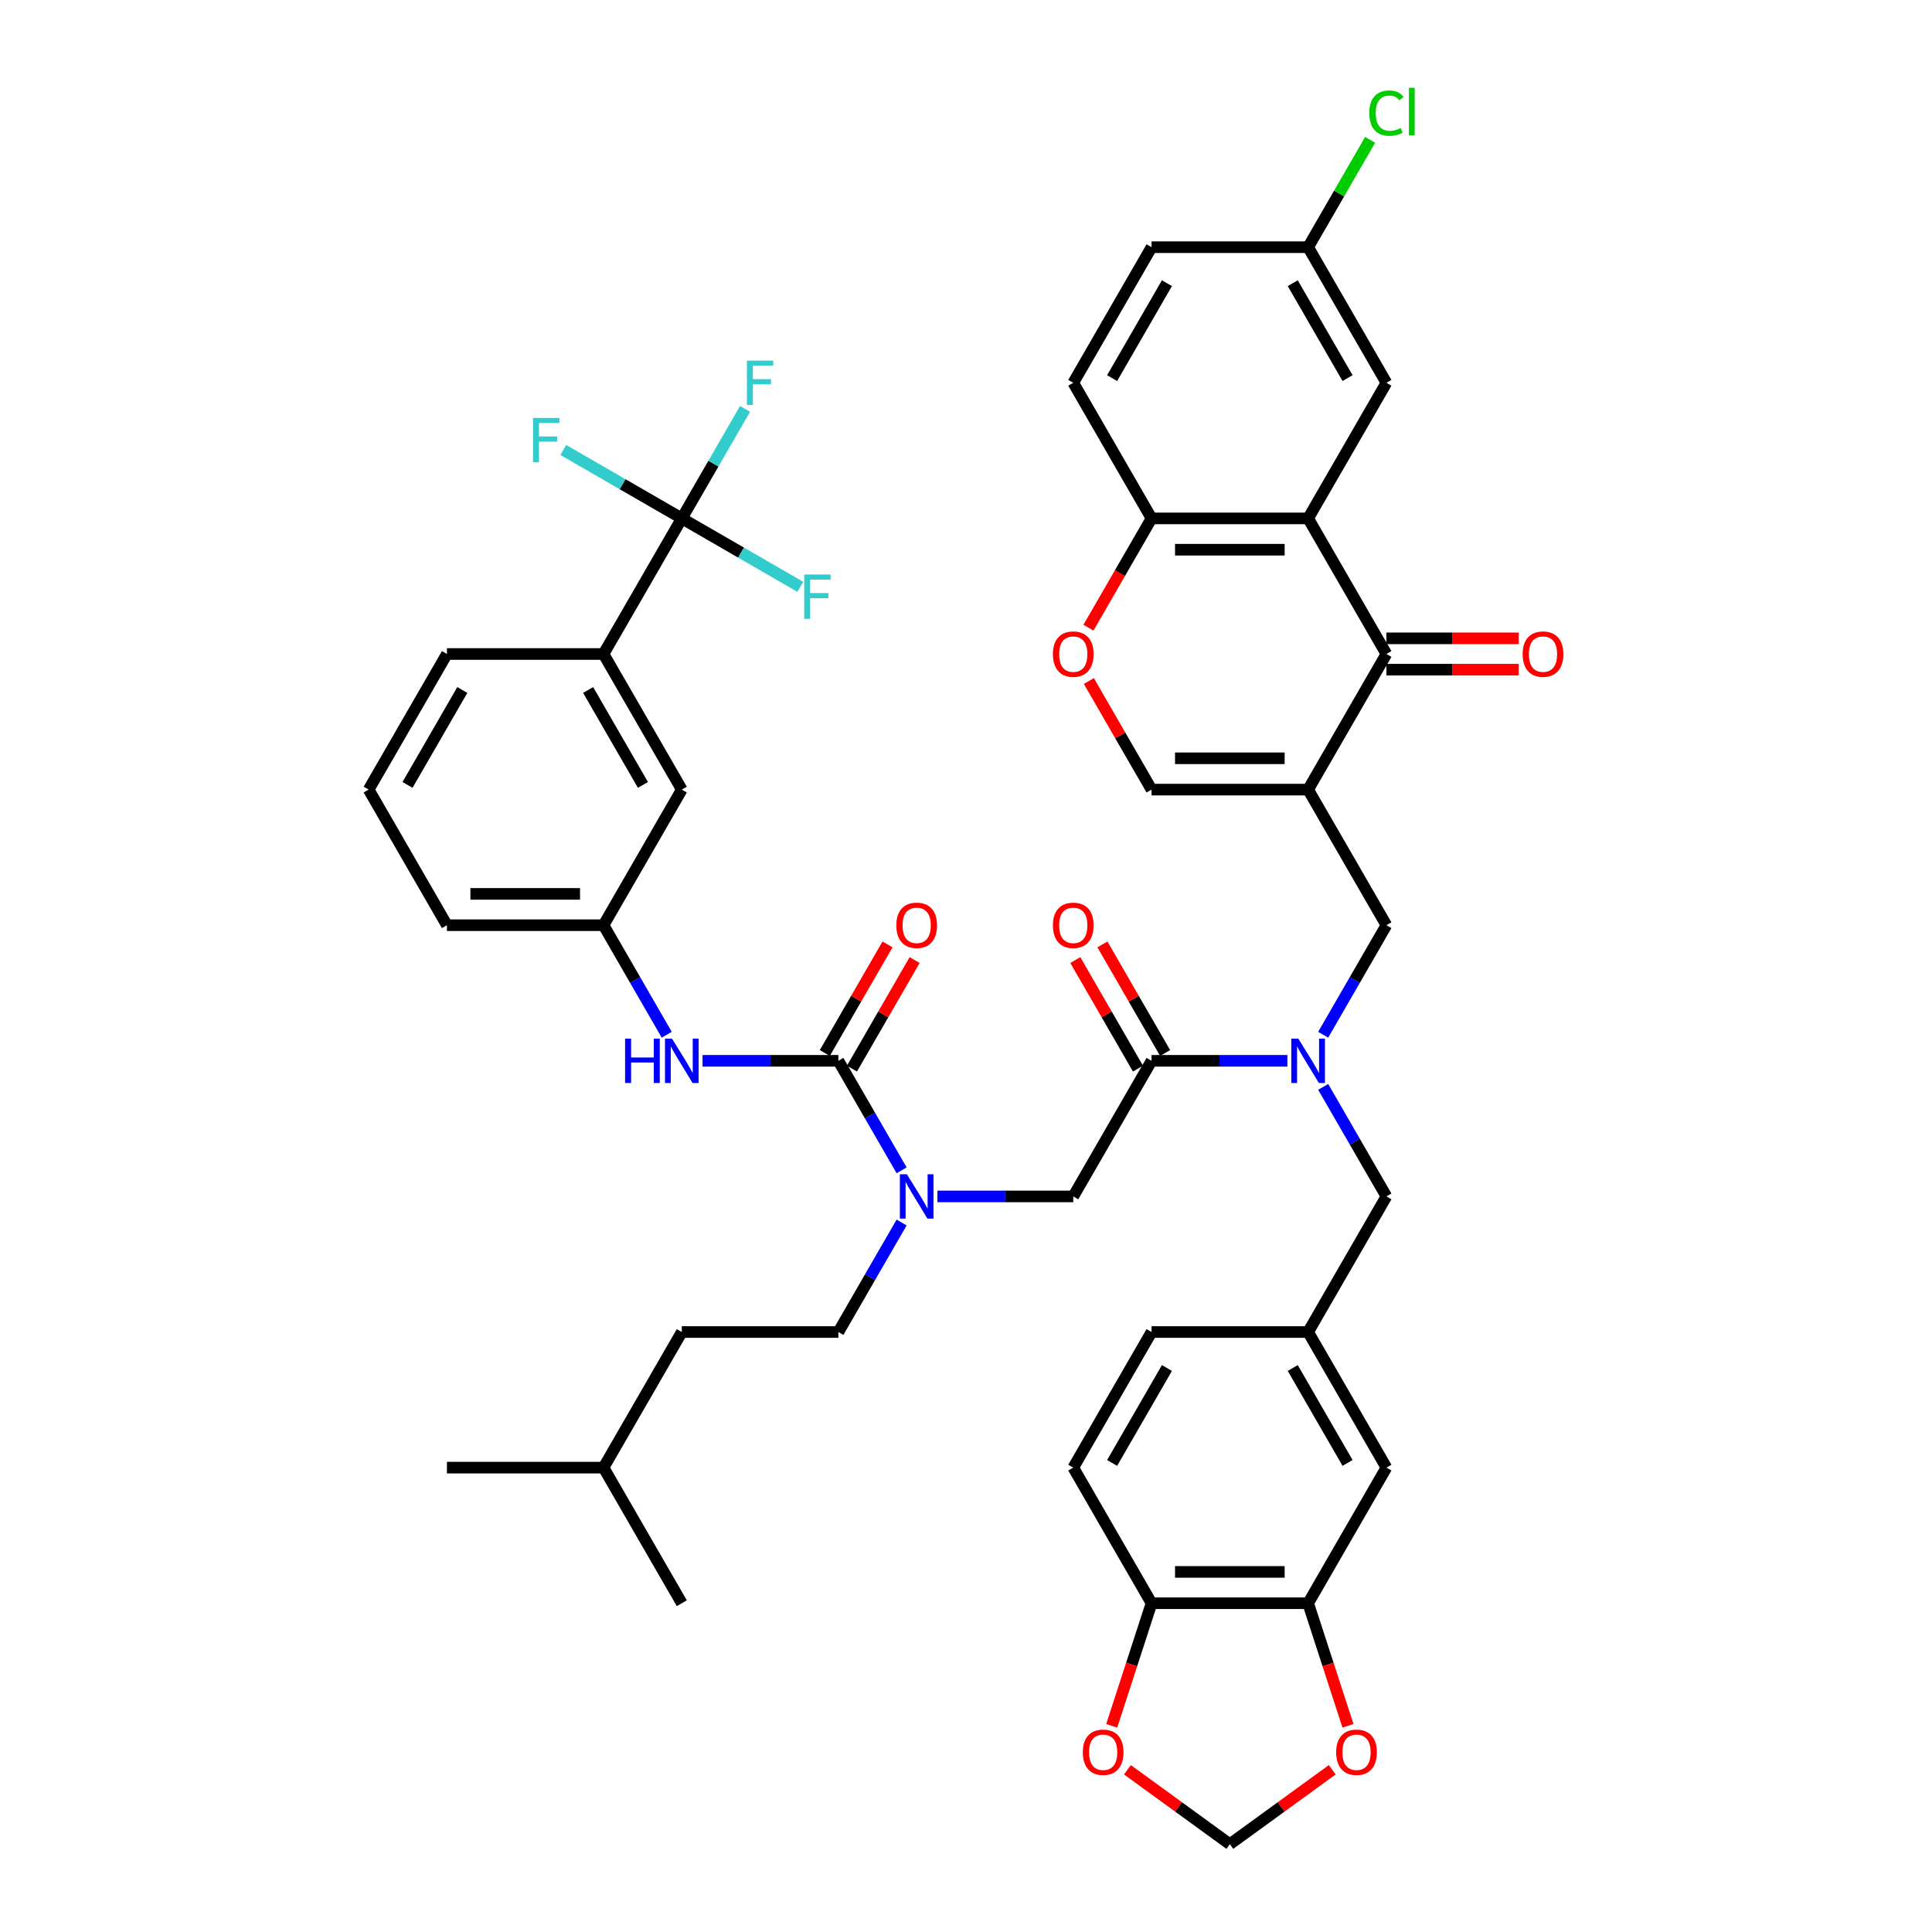 <?xml version='1.0' encoding='iso-8859-1'?>
<svg version='1.1' baseProfile='full'
              xmlns='http://www.w3.org/2000/svg'
                      xmlns:rdkit='http://www.rdkit.org/xml'
                      xmlns:xlink='http://www.w3.org/1999/xlink'
                  xml:space='preserve'
width='1000px' height='1000px' viewBox='0 0 1000 1000'>
<!-- END OF HEADER -->
<rect style='opacity:1.0;fill:#FFFFFF;stroke:none' width='1000' height='1000' x='0' y='0'> </rect>
<path class='bond-0' d='M 466.675,632.766 L 450.311,661.108' style='fill:none;fill-rule:evenodd;stroke:#0000FF;stroke-width:6px;stroke-linecap:butt;stroke-linejoin:miter;stroke-opacity:1' />
<path class='bond-0' d='M 450.311,661.108 L 433.947,689.451' style='fill:none;fill-rule:evenodd;stroke:#000000;stroke-width:6px;stroke-linecap:butt;stroke-linejoin:miter;stroke-opacity:1' />
<path class='bond-1' d='M 485.201,619.263 L 520.359,619.263' style='fill:none;fill-rule:evenodd;stroke:#0000FF;stroke-width:6px;stroke-linecap:butt;stroke-linejoin:miter;stroke-opacity:1' />
<path class='bond-1' d='M 520.359,619.263 L 555.517,619.263' style='fill:none;fill-rule:evenodd;stroke:#000000;stroke-width:6px;stroke-linecap:butt;stroke-linejoin:miter;stroke-opacity:1' />
<path class='bond-2' d='M 466.675,605.761 L 450.311,577.418' style='fill:none;fill-rule:evenodd;stroke:#0000FF;stroke-width:6px;stroke-linecap:butt;stroke-linejoin:miter;stroke-opacity:1' />
<path class='bond-2' d='M 450.311,577.418 L 433.947,549.075' style='fill:none;fill-rule:evenodd;stroke:#000000;stroke-width:6px;stroke-linecap:butt;stroke-linejoin:miter;stroke-opacity:1' />
<path class='bond-3' d='M 352.901,268.322 L 312.378,338.51' style='fill:none;fill-rule:evenodd;stroke:#000000;stroke-width:6px;stroke-linecap:butt;stroke-linejoin:miter;stroke-opacity:1' />
<path class='bond-4' d='M 352.901,268.322 L 369.265,239.979' style='fill:none;fill-rule:evenodd;stroke:#000000;stroke-width:6px;stroke-linecap:butt;stroke-linejoin:miter;stroke-opacity:1' />
<path class='bond-4' d='M 369.265,239.979 L 385.628,211.636' style='fill:none;fill-rule:evenodd;stroke:#33CCCC;stroke-width:6px;stroke-linecap:butt;stroke-linejoin:miter;stroke-opacity:1' />
<path class='bond-5' d='M 352.901,268.322 L 383.57,286.029' style='fill:none;fill-rule:evenodd;stroke:#000000;stroke-width:6px;stroke-linecap:butt;stroke-linejoin:miter;stroke-opacity:1' />
<path class='bond-5' d='M 383.57,286.029 L 414.239,303.736' style='fill:none;fill-rule:evenodd;stroke:#33CCCC;stroke-width:6px;stroke-linecap:butt;stroke-linejoin:miter;stroke-opacity:1' />
<path class='bond-6' d='M 352.901,268.322 L 322.232,250.615' style='fill:none;fill-rule:evenodd;stroke:#000000;stroke-width:6px;stroke-linecap:butt;stroke-linejoin:miter;stroke-opacity:1' />
<path class='bond-6' d='M 322.232,250.615 L 291.563,232.909' style='fill:none;fill-rule:evenodd;stroke:#33CCCC;stroke-width:6px;stroke-linecap:butt;stroke-linejoin:miter;stroke-opacity:1' />
<path class='bond-7' d='M 555.517,619.263 L 596.04,549.075' style='fill:none;fill-rule:evenodd;stroke:#000000;stroke-width:6px;stroke-linecap:butt;stroke-linejoin:miter;stroke-opacity:1' />
<path class='bond-8' d='M 603.059,545.023 L 586.835,516.923' style='fill:none;fill-rule:evenodd;stroke:#000000;stroke-width:6px;stroke-linecap:butt;stroke-linejoin:miter;stroke-opacity:1' />
<path class='bond-8' d='M 586.835,516.923 L 570.612,488.823' style='fill:none;fill-rule:evenodd;stroke:#FF0000;stroke-width:6px;stroke-linecap:butt;stroke-linejoin:miter;stroke-opacity:1' />
<path class='bond-8' d='M 589.021,553.127 L 572.798,525.027' style='fill:none;fill-rule:evenodd;stroke:#000000;stroke-width:6px;stroke-linecap:butt;stroke-linejoin:miter;stroke-opacity:1' />
<path class='bond-8' d='M 572.798,525.027 L 556.574,496.928' style='fill:none;fill-rule:evenodd;stroke:#FF0000;stroke-width:6px;stroke-linecap:butt;stroke-linejoin:miter;stroke-opacity:1' />
<path class='bond-9' d='M 596.04,549.075 L 631.198,549.075' style='fill:none;fill-rule:evenodd;stroke:#000000;stroke-width:6px;stroke-linecap:butt;stroke-linejoin:miter;stroke-opacity:1' />
<path class='bond-9' d='M 631.198,549.075 L 666.356,549.075' style='fill:none;fill-rule:evenodd;stroke:#0000FF;stroke-width:6px;stroke-linecap:butt;stroke-linejoin:miter;stroke-opacity:1' />
<path class='bond-10' d='M 433.947,549.075 L 398.789,549.075' style='fill:none;fill-rule:evenodd;stroke:#000000;stroke-width:6px;stroke-linecap:butt;stroke-linejoin:miter;stroke-opacity:1' />
<path class='bond-10' d='M 398.789,549.075 L 363.631,549.075' style='fill:none;fill-rule:evenodd;stroke:#0000FF;stroke-width:6px;stroke-linecap:butt;stroke-linejoin:miter;stroke-opacity:1' />
<path class='bond-11' d='M 440.966,553.127 L 457.189,525.027' style='fill:none;fill-rule:evenodd;stroke:#000000;stroke-width:6px;stroke-linecap:butt;stroke-linejoin:miter;stroke-opacity:1' />
<path class='bond-11' d='M 457.189,525.027 L 473.413,496.928' style='fill:none;fill-rule:evenodd;stroke:#FF0000;stroke-width:6px;stroke-linecap:butt;stroke-linejoin:miter;stroke-opacity:1' />
<path class='bond-11' d='M 426.928,545.023 L 443.152,516.923' style='fill:none;fill-rule:evenodd;stroke:#000000;stroke-width:6px;stroke-linecap:butt;stroke-linejoin:miter;stroke-opacity:1' />
<path class='bond-11' d='M 443.152,516.923 L 459.375,488.823' style='fill:none;fill-rule:evenodd;stroke:#FF0000;stroke-width:6px;stroke-linecap:butt;stroke-linejoin:miter;stroke-opacity:1' />
<path class='bond-12' d='M 345.105,535.573 L 328.741,507.23' style='fill:none;fill-rule:evenodd;stroke:#0000FF;stroke-width:6px;stroke-linecap:butt;stroke-linejoin:miter;stroke-opacity:1' />
<path class='bond-12' d='M 328.741,507.23 L 312.378,478.887' style='fill:none;fill-rule:evenodd;stroke:#000000;stroke-width:6px;stroke-linecap:butt;stroke-linejoin:miter;stroke-opacity:1' />
<path class='bond-13' d='M 312.378,338.51 L 352.901,408.699' style='fill:none;fill-rule:evenodd;stroke:#000000;stroke-width:6px;stroke-linecap:butt;stroke-linejoin:miter;stroke-opacity:1' />
<path class='bond-13' d='M 304.418,357.143 L 332.785,406.275' style='fill:none;fill-rule:evenodd;stroke:#000000;stroke-width:6px;stroke-linecap:butt;stroke-linejoin:miter;stroke-opacity:1' />
<path class='bond-14' d='M 312.378,338.51 L 231.331,338.51' style='fill:none;fill-rule:evenodd;stroke:#000000;stroke-width:6px;stroke-linecap:butt;stroke-linejoin:miter;stroke-opacity:1' />
<path class='bond-15' d='M 352.901,408.699 L 312.378,478.887' style='fill:none;fill-rule:evenodd;stroke:#000000;stroke-width:6px;stroke-linecap:butt;stroke-linejoin:miter;stroke-opacity:1' />
<path class='bond-16' d='M 433.947,689.451 L 352.901,689.451' style='fill:none;fill-rule:evenodd;stroke:#000000;stroke-width:6px;stroke-linecap:butt;stroke-linejoin:miter;stroke-opacity:1' />
<path class='bond-17' d='M 312.378,759.64 L 352.901,689.451' style='fill:none;fill-rule:evenodd;stroke:#000000;stroke-width:6px;stroke-linecap:butt;stroke-linejoin:miter;stroke-opacity:1' />
<path class='bond-18' d='M 312.378,759.64 L 231.331,759.64' style='fill:none;fill-rule:evenodd;stroke:#000000;stroke-width:6px;stroke-linecap:butt;stroke-linejoin:miter;stroke-opacity:1' />
<path class='bond-19' d='M 312.378,759.64 L 352.901,829.828' style='fill:none;fill-rule:evenodd;stroke:#000000;stroke-width:6px;stroke-linecap:butt;stroke-linejoin:miter;stroke-opacity:1' />
<path class='bond-20' d='M 684.882,562.577 L 701.246,590.92' style='fill:none;fill-rule:evenodd;stroke:#0000FF;stroke-width:6px;stroke-linecap:butt;stroke-linejoin:miter;stroke-opacity:1' />
<path class='bond-20' d='M 701.246,590.92 L 717.61,619.263' style='fill:none;fill-rule:evenodd;stroke:#000000;stroke-width:6px;stroke-linecap:butt;stroke-linejoin:miter;stroke-opacity:1' />
<path class='bond-21' d='M 684.882,535.573 L 701.246,507.23' style='fill:none;fill-rule:evenodd;stroke:#0000FF;stroke-width:6px;stroke-linecap:butt;stroke-linejoin:miter;stroke-opacity:1' />
<path class='bond-21' d='M 701.246,507.23 L 717.61,478.887' style='fill:none;fill-rule:evenodd;stroke:#000000;stroke-width:6px;stroke-linecap:butt;stroke-linejoin:miter;stroke-opacity:1' />
<path class='bond-22' d='M 677.086,829.828 L 596.04,829.828' style='fill:none;fill-rule:evenodd;stroke:#000000;stroke-width:6px;stroke-linecap:butt;stroke-linejoin:miter;stroke-opacity:1' />
<path class='bond-22' d='M 664.929,813.619 L 608.197,813.619' style='fill:none;fill-rule:evenodd;stroke:#000000;stroke-width:6px;stroke-linecap:butt;stroke-linejoin:miter;stroke-opacity:1' />
<path class='bond-23' d='M 677.086,829.828 L 687.394,861.552' style='fill:none;fill-rule:evenodd;stroke:#000000;stroke-width:6px;stroke-linecap:butt;stroke-linejoin:miter;stroke-opacity:1' />
<path class='bond-23' d='M 687.394,861.552 L 697.702,893.276' style='fill:none;fill-rule:evenodd;stroke:#FF0000;stroke-width:6px;stroke-linecap:butt;stroke-linejoin:miter;stroke-opacity:1' />
<path class='bond-24' d='M 677.086,829.828 L 717.61,759.64' style='fill:none;fill-rule:evenodd;stroke:#000000;stroke-width:6px;stroke-linecap:butt;stroke-linejoin:miter;stroke-opacity:1' />
<path class='bond-25' d='M 717.61,478.887 L 677.086,408.699' style='fill:none;fill-rule:evenodd;stroke:#000000;stroke-width:6px;stroke-linecap:butt;stroke-linejoin:miter;stroke-opacity:1' />
<path class='bond-26' d='M 596.04,829.828 L 585.732,861.552' style='fill:none;fill-rule:evenodd;stroke:#000000;stroke-width:6px;stroke-linecap:butt;stroke-linejoin:miter;stroke-opacity:1' />
<path class='bond-26' d='M 585.732,861.552 L 575.425,893.276' style='fill:none;fill-rule:evenodd;stroke:#FF0000;stroke-width:6px;stroke-linecap:butt;stroke-linejoin:miter;stroke-opacity:1' />
<path class='bond-27' d='M 596.04,829.828 L 555.517,759.64' style='fill:none;fill-rule:evenodd;stroke:#000000;stroke-width:6px;stroke-linecap:butt;stroke-linejoin:miter;stroke-opacity:1' />
<path class='bond-28' d='M 717.61,338.51 L 677.086,268.322' style='fill:none;fill-rule:evenodd;stroke:#000000;stroke-width:6px;stroke-linecap:butt;stroke-linejoin:miter;stroke-opacity:1' />
<path class='bond-29' d='M 717.61,338.51 L 677.086,408.699' style='fill:none;fill-rule:evenodd;stroke:#000000;stroke-width:6px;stroke-linecap:butt;stroke-linejoin:miter;stroke-opacity:1' />
<path class='bond-30' d='M 717.61,346.615 L 751.852,346.615' style='fill:none;fill-rule:evenodd;stroke:#000000;stroke-width:6px;stroke-linecap:butt;stroke-linejoin:miter;stroke-opacity:1' />
<path class='bond-30' d='M 751.852,346.615 L 786.094,346.615' style='fill:none;fill-rule:evenodd;stroke:#FF0000;stroke-width:6px;stroke-linecap:butt;stroke-linejoin:miter;stroke-opacity:1' />
<path class='bond-30' d='M 717.61,330.406 L 751.852,330.406' style='fill:none;fill-rule:evenodd;stroke:#000000;stroke-width:6px;stroke-linecap:butt;stroke-linejoin:miter;stroke-opacity:1' />
<path class='bond-30' d='M 751.852,330.406 L 786.094,330.406' style='fill:none;fill-rule:evenodd;stroke:#FF0000;stroke-width:6px;stroke-linecap:butt;stroke-linejoin:miter;stroke-opacity:1' />
<path class='bond-31' d='M 677.086,268.322 L 596.04,268.322' style='fill:none;fill-rule:evenodd;stroke:#000000;stroke-width:6px;stroke-linecap:butt;stroke-linejoin:miter;stroke-opacity:1' />
<path class='bond-31' d='M 664.929,284.531 L 608.197,284.531' style='fill:none;fill-rule:evenodd;stroke:#000000;stroke-width:6px;stroke-linecap:butt;stroke-linejoin:miter;stroke-opacity:1' />
<path class='bond-32' d='M 677.086,268.322 L 717.61,198.134' style='fill:none;fill-rule:evenodd;stroke:#000000;stroke-width:6px;stroke-linecap:butt;stroke-linejoin:miter;stroke-opacity:1' />
<path class='bond-33' d='M 677.086,408.699 L 596.04,408.699' style='fill:none;fill-rule:evenodd;stroke:#000000;stroke-width:6px;stroke-linecap:butt;stroke-linejoin:miter;stroke-opacity:1' />
<path class='bond-33' d='M 664.929,392.489 L 608.197,392.489' style='fill:none;fill-rule:evenodd;stroke:#000000;stroke-width:6px;stroke-linecap:butt;stroke-linejoin:miter;stroke-opacity:1' />
<path class='bond-34' d='M 596.04,408.699 L 579.817,380.599' style='fill:none;fill-rule:evenodd;stroke:#000000;stroke-width:6px;stroke-linecap:butt;stroke-linejoin:miter;stroke-opacity:1' />
<path class='bond-34' d='M 579.817,380.599 L 563.593,352.499' style='fill:none;fill-rule:evenodd;stroke:#FF0000;stroke-width:6px;stroke-linecap:butt;stroke-linejoin:miter;stroke-opacity:1' />
<path class='bond-35' d='M 563.387,324.878 L 579.714,296.6' style='fill:none;fill-rule:evenodd;stroke:#FF0000;stroke-width:6px;stroke-linecap:butt;stroke-linejoin:miter;stroke-opacity:1' />
<path class='bond-35' d='M 579.714,296.6 L 596.04,268.322' style='fill:none;fill-rule:evenodd;stroke:#000000;stroke-width:6px;stroke-linecap:butt;stroke-linejoin:miter;stroke-opacity:1' />
<path class='bond-36' d='M 596.04,268.322 L 555.517,198.134' style='fill:none;fill-rule:evenodd;stroke:#000000;stroke-width:6px;stroke-linecap:butt;stroke-linejoin:miter;stroke-opacity:1' />
<path class='bond-37' d='M 717.61,198.134 L 677.086,127.946' style='fill:none;fill-rule:evenodd;stroke:#000000;stroke-width:6px;stroke-linecap:butt;stroke-linejoin:miter;stroke-opacity:1' />
<path class='bond-37' d='M 697.493,195.71 L 669.127,146.578' style='fill:none;fill-rule:evenodd;stroke:#000000;stroke-width:6px;stroke-linecap:butt;stroke-linejoin:miter;stroke-opacity:1' />
<path class='bond-38' d='M 555.517,198.134 L 596.04,127.946' style='fill:none;fill-rule:evenodd;stroke:#000000;stroke-width:6px;stroke-linecap:butt;stroke-linejoin:miter;stroke-opacity:1' />
<path class='bond-38' d='M 575.633,195.71 L 603.999,146.578' style='fill:none;fill-rule:evenodd;stroke:#000000;stroke-width:6px;stroke-linecap:butt;stroke-linejoin:miter;stroke-opacity:1' />
<path class='bond-39' d='M 677.086,127.946 L 596.04,127.946' style='fill:none;fill-rule:evenodd;stroke:#000000;stroke-width:6px;stroke-linecap:butt;stroke-linejoin:miter;stroke-opacity:1' />
<path class='bond-40' d='M 677.086,127.946 L 693.127,100.162' style='fill:none;fill-rule:evenodd;stroke:#000000;stroke-width:6px;stroke-linecap:butt;stroke-linejoin:miter;stroke-opacity:1' />
<path class='bond-40' d='M 693.127,100.162 L 709.168,72.378' style='fill:none;fill-rule:evenodd;stroke:#00CC00;stroke-width:6px;stroke-linecap:butt;stroke-linejoin:miter;stroke-opacity:1' />
<path class='bond-41' d='M 689.569,916.035 L 663.066,935.29' style='fill:none;fill-rule:evenodd;stroke:#FF0000;stroke-width:6px;stroke-linecap:butt;stroke-linejoin:miter;stroke-opacity:1' />
<path class='bond-41' d='M 663.066,935.29 L 636.563,954.545' style='fill:none;fill-rule:evenodd;stroke:#000000;stroke-width:6px;stroke-linecap:butt;stroke-linejoin:miter;stroke-opacity:1' />
<path class='bond-42' d='M 583.557,916.035 L 610.06,935.29' style='fill:none;fill-rule:evenodd;stroke:#FF0000;stroke-width:6px;stroke-linecap:butt;stroke-linejoin:miter;stroke-opacity:1' />
<path class='bond-42' d='M 610.06,935.29 L 636.563,954.545' style='fill:none;fill-rule:evenodd;stroke:#000000;stroke-width:6px;stroke-linecap:butt;stroke-linejoin:miter;stroke-opacity:1' />
<path class='bond-43' d='M 717.61,759.64 L 677.086,689.451' style='fill:none;fill-rule:evenodd;stroke:#000000;stroke-width:6px;stroke-linecap:butt;stroke-linejoin:miter;stroke-opacity:1' />
<path class='bond-43' d='M 697.493,757.216 L 669.127,708.084' style='fill:none;fill-rule:evenodd;stroke:#000000;stroke-width:6px;stroke-linecap:butt;stroke-linejoin:miter;stroke-opacity:1' />
<path class='bond-44' d='M 555.517,759.64 L 596.04,689.451' style='fill:none;fill-rule:evenodd;stroke:#000000;stroke-width:6px;stroke-linecap:butt;stroke-linejoin:miter;stroke-opacity:1' />
<path class='bond-44' d='M 575.633,757.216 L 603.999,708.084' style='fill:none;fill-rule:evenodd;stroke:#000000;stroke-width:6px;stroke-linecap:butt;stroke-linejoin:miter;stroke-opacity:1' />
<path class='bond-45' d='M 677.086,689.451 L 596.04,689.451' style='fill:none;fill-rule:evenodd;stroke:#000000;stroke-width:6px;stroke-linecap:butt;stroke-linejoin:miter;stroke-opacity:1' />
<path class='bond-46' d='M 677.086,689.451 L 717.61,619.263' style='fill:none;fill-rule:evenodd;stroke:#000000;stroke-width:6px;stroke-linecap:butt;stroke-linejoin:miter;stroke-opacity:1' />
<path class='bond-47' d='M 312.378,478.887 L 231.331,478.887' style='fill:none;fill-rule:evenodd;stroke:#000000;stroke-width:6px;stroke-linecap:butt;stroke-linejoin:miter;stroke-opacity:1' />
<path class='bond-47' d='M 300.221,462.677 L 243.488,462.677' style='fill:none;fill-rule:evenodd;stroke:#000000;stroke-width:6px;stroke-linecap:butt;stroke-linejoin:miter;stroke-opacity:1' />
<path class='bond-48' d='M 231.331,338.51 L 190.808,408.699' style='fill:none;fill-rule:evenodd;stroke:#000000;stroke-width:6px;stroke-linecap:butt;stroke-linejoin:miter;stroke-opacity:1' />
<path class='bond-48' d='M 239.29,357.143 L 210.924,406.275' style='fill:none;fill-rule:evenodd;stroke:#000000;stroke-width:6px;stroke-linecap:butt;stroke-linejoin:miter;stroke-opacity:1' />
<path class='bond-49' d='M 190.808,408.699 L 231.331,478.887' style='fill:none;fill-rule:evenodd;stroke:#000000;stroke-width:6px;stroke-linecap:butt;stroke-linejoin:miter;stroke-opacity:1' />
<path  class='atom-0' d='M 469.397 607.787
L 476.918 619.944
Q 477.664 621.143, 478.863 623.316
Q 480.063 625.488, 480.127 625.617
L 480.127 607.787
L 483.175 607.787
L 483.175 630.739
L 480.03 630.739
L 471.958 617.448
Q 471.018 615.892, 470.013 614.109
Q 469.04 612.326, 468.749 611.775
L 468.749 630.739
L 465.766 630.739
L 465.766 607.787
L 469.397 607.787
' fill='#0000FF'/>
<path  class='atom-4' d='M 544.981 478.952
Q 544.981 473.44, 547.704 470.361
Q 550.427 467.281, 555.517 467.281
Q 560.606 467.281, 563.33 470.361
Q 566.053 473.44, 566.053 478.952
Q 566.053 484.528, 563.297 487.705
Q 560.542 490.849, 555.517 490.849
Q 550.459 490.849, 547.704 487.705
Q 544.981 484.56, 544.981 478.952
M 555.517 488.256
Q 559.018 488.256, 560.898 485.922
Q 562.811 483.555, 562.811 478.952
Q 562.811 474.445, 560.898 472.176
Q 559.018 469.874, 555.517 469.874
Q 552.016 469.874, 550.103 472.144
Q 548.223 474.413, 548.223 478.952
Q 548.223 483.587, 550.103 485.922
Q 552.016 488.256, 555.517 488.256
' fill='#FF0000'/>
<path  class='atom-6' d='M 323.546 537.599
L 326.658 537.599
L 326.658 547.357
L 338.394 547.357
L 338.394 537.599
L 341.506 537.599
L 341.506 560.551
L 338.394 560.551
L 338.394 549.95
L 326.658 549.95
L 326.658 560.551
L 323.546 560.551
L 323.546 537.599
' fill='#0000FF'/>
<path  class='atom-6' d='M 347.827 537.599
L 355.348 549.756
Q 356.094 550.955, 357.294 553.127
Q 358.493 555.299, 358.558 555.429
L 358.558 537.599
L 361.605 537.599
L 361.605 560.551
L 358.461 560.551
L 350.388 547.26
Q 349.448 545.703, 348.443 543.92
Q 347.471 542.137, 347.179 541.586
L 347.179 560.551
L 344.196 560.551
L 344.196 537.599
L 347.827 537.599
' fill='#0000FF'/>
<path  class='atom-7' d='M 463.934 478.952
Q 463.934 473.44, 466.658 470.361
Q 469.381 467.281, 474.47 467.281
Q 479.56 467.281, 482.283 470.361
Q 485.006 473.44, 485.006 478.952
Q 485.006 484.528, 482.251 487.705
Q 479.495 490.849, 474.47 490.849
Q 469.413 490.849, 466.658 487.705
Q 463.934 484.56, 463.934 478.952
M 474.47 488.256
Q 477.972 488.256, 479.852 485.922
Q 481.765 483.555, 481.765 478.952
Q 481.765 474.445, 479.852 472.176
Q 477.972 469.874, 474.47 469.874
Q 470.969 469.874, 469.056 472.144
Q 467.176 474.413, 467.176 478.952
Q 467.176 483.587, 469.056 485.922
Q 470.969 488.256, 474.47 488.256
' fill='#FF0000'/>
<path  class='atom-12' d='M 672.013 537.599
L 679.534 549.756
Q 680.28 550.955, 681.479 553.127
Q 682.679 555.299, 682.743 555.429
L 682.743 537.599
L 685.791 537.599
L 685.791 560.551
L 682.646 560.551
L 674.574 547.26
Q 673.634 545.703, 672.629 543.92
Q 671.656 542.137, 671.364 541.586
L 671.364 560.551
L 668.382 560.551
L 668.382 537.599
L 672.013 537.599
' fill='#0000FF'/>
<path  class='atom-20' d='M 544.981 338.575
Q 544.981 333.064, 547.704 329.984
Q 550.427 326.904, 555.517 326.904
Q 560.606 326.904, 563.33 329.984
Q 566.053 333.064, 566.053 338.575
Q 566.053 344.151, 563.297 347.328
Q 560.542 350.473, 555.517 350.473
Q 550.459 350.473, 547.704 347.328
Q 544.981 344.184, 544.981 338.575
M 555.517 347.879
Q 559.018 347.879, 560.898 345.545
Q 562.811 343.179, 562.811 338.575
Q 562.811 334.069, 560.898 331.8
Q 559.018 329.498, 555.517 329.498
Q 552.016 329.498, 550.103 331.767
Q 548.223 334.037, 548.223 338.575
Q 548.223 343.211, 550.103 345.545
Q 552.016 347.879, 555.517 347.879
' fill='#FF0000'/>
<path  class='atom-23' d='M 788.12 338.575
Q 788.12 333.064, 790.843 329.984
Q 793.566 326.904, 798.656 326.904
Q 803.746 326.904, 806.469 329.984
Q 809.192 333.064, 809.192 338.575
Q 809.192 344.151, 806.436 347.328
Q 803.681 350.473, 798.656 350.473
Q 793.599 350.473, 790.843 347.328
Q 788.12 344.184, 788.12 338.575
M 798.656 347.879
Q 802.157 347.879, 804.037 345.545
Q 805.95 343.179, 805.95 338.575
Q 805.95 334.069, 804.037 331.8
Q 802.157 329.498, 798.656 329.498
Q 795.155 329.498, 793.242 331.767
Q 791.362 334.037, 791.362 338.575
Q 791.362 343.211, 793.242 345.545
Q 795.155 347.879, 798.656 347.879
' fill='#FF0000'/>
<path  class='atom-27' d='M 708.759 58.552
Q 708.759 52.846, 711.418 49.864
Q 714.108 46.849, 719.198 46.849
Q 723.931 46.849, 726.46 50.188
L 724.32 51.938
Q 722.472 49.507, 719.198 49.507
Q 715.729 49.507, 713.881 51.841
Q 712.066 54.143, 712.066 58.552
Q 712.066 63.09, 713.946 65.424
Q 715.859 67.758, 719.555 67.758
Q 722.083 67.758, 725.033 66.235
L 725.941 68.666
Q 724.742 69.444, 722.926 69.898
Q 721.111 70.352, 719.101 70.352
Q 714.108 70.352, 711.418 67.305
Q 708.759 64.257, 708.759 58.552
' fill='#00CC00'/>
<path  class='atom-27' d='M 729.248 45.455
L 732.23 45.455
L 732.23 70.06
L 729.248 70.06
L 729.248 45.455
' fill='#00CC00'/>
<path  class='atom-28' d='M 691.595 906.972
Q 691.595 901.461, 694.318 898.382
Q 697.041 895.302, 702.131 895.302
Q 707.221 895.302, 709.944 898.382
Q 712.667 901.461, 712.667 906.972
Q 712.667 912.548, 709.912 915.725
Q 707.156 918.87, 702.131 918.87
Q 697.074 918.87, 694.318 915.725
Q 691.595 912.581, 691.595 906.972
M 702.131 916.277
Q 705.632 916.277, 707.513 913.942
Q 709.425 911.576, 709.425 906.972
Q 709.425 902.466, 707.513 900.197
Q 705.632 897.895, 702.131 897.895
Q 698.63 897.895, 696.717 900.165
Q 694.837 902.434, 694.837 906.972
Q 694.837 911.608, 696.717 913.942
Q 698.63 916.277, 702.131 916.277
' fill='#FF0000'/>
<path  class='atom-29' d='M 560.459 906.972
Q 560.459 901.461, 563.182 898.382
Q 565.906 895.302, 570.995 895.302
Q 576.085 895.302, 578.808 898.382
Q 581.531 901.461, 581.531 906.972
Q 581.531 912.548, 578.776 915.725
Q 576.02 918.87, 570.995 918.87
Q 565.938 918.87, 563.182 915.725
Q 560.459 912.581, 560.459 906.972
M 570.995 916.277
Q 574.496 916.277, 576.377 913.942
Q 578.289 911.576, 578.289 906.972
Q 578.289 902.466, 576.377 900.197
Q 574.496 897.895, 570.995 897.895
Q 567.494 897.895, 565.581 900.165
Q 563.701 902.434, 563.701 906.972
Q 563.701 911.608, 565.581 913.942
Q 567.494 916.277, 570.995 916.277
' fill='#FF0000'/>
<path  class='atom-39' d='M 386.6 186.658
L 400.248 186.658
L 400.248 189.284
L 389.68 189.284
L 389.68 196.254
L 399.081 196.254
L 399.081 198.912
L 389.68 198.912
L 389.68 209.61
L 386.6 209.61
L 386.6 186.658
' fill='#33CCCC'/>
<path  class='atom-40' d='M 416.265 297.369
L 429.913 297.369
L 429.913 299.995
L 419.345 299.995
L 419.345 306.965
L 428.746 306.965
L 428.746 309.623
L 419.345 309.623
L 419.345 320.321
L 416.265 320.321
L 416.265 297.369
' fill='#33CCCC'/>
<path  class='atom-41' d='M 275.888 216.323
L 289.537 216.323
L 289.537 218.949
L 278.968 218.949
L 278.968 225.919
L 288.37 225.919
L 288.37 228.577
L 278.968 228.577
L 278.968 239.275
L 275.888 239.275
L 275.888 216.323
' fill='#33CCCC'/>
</svg>
